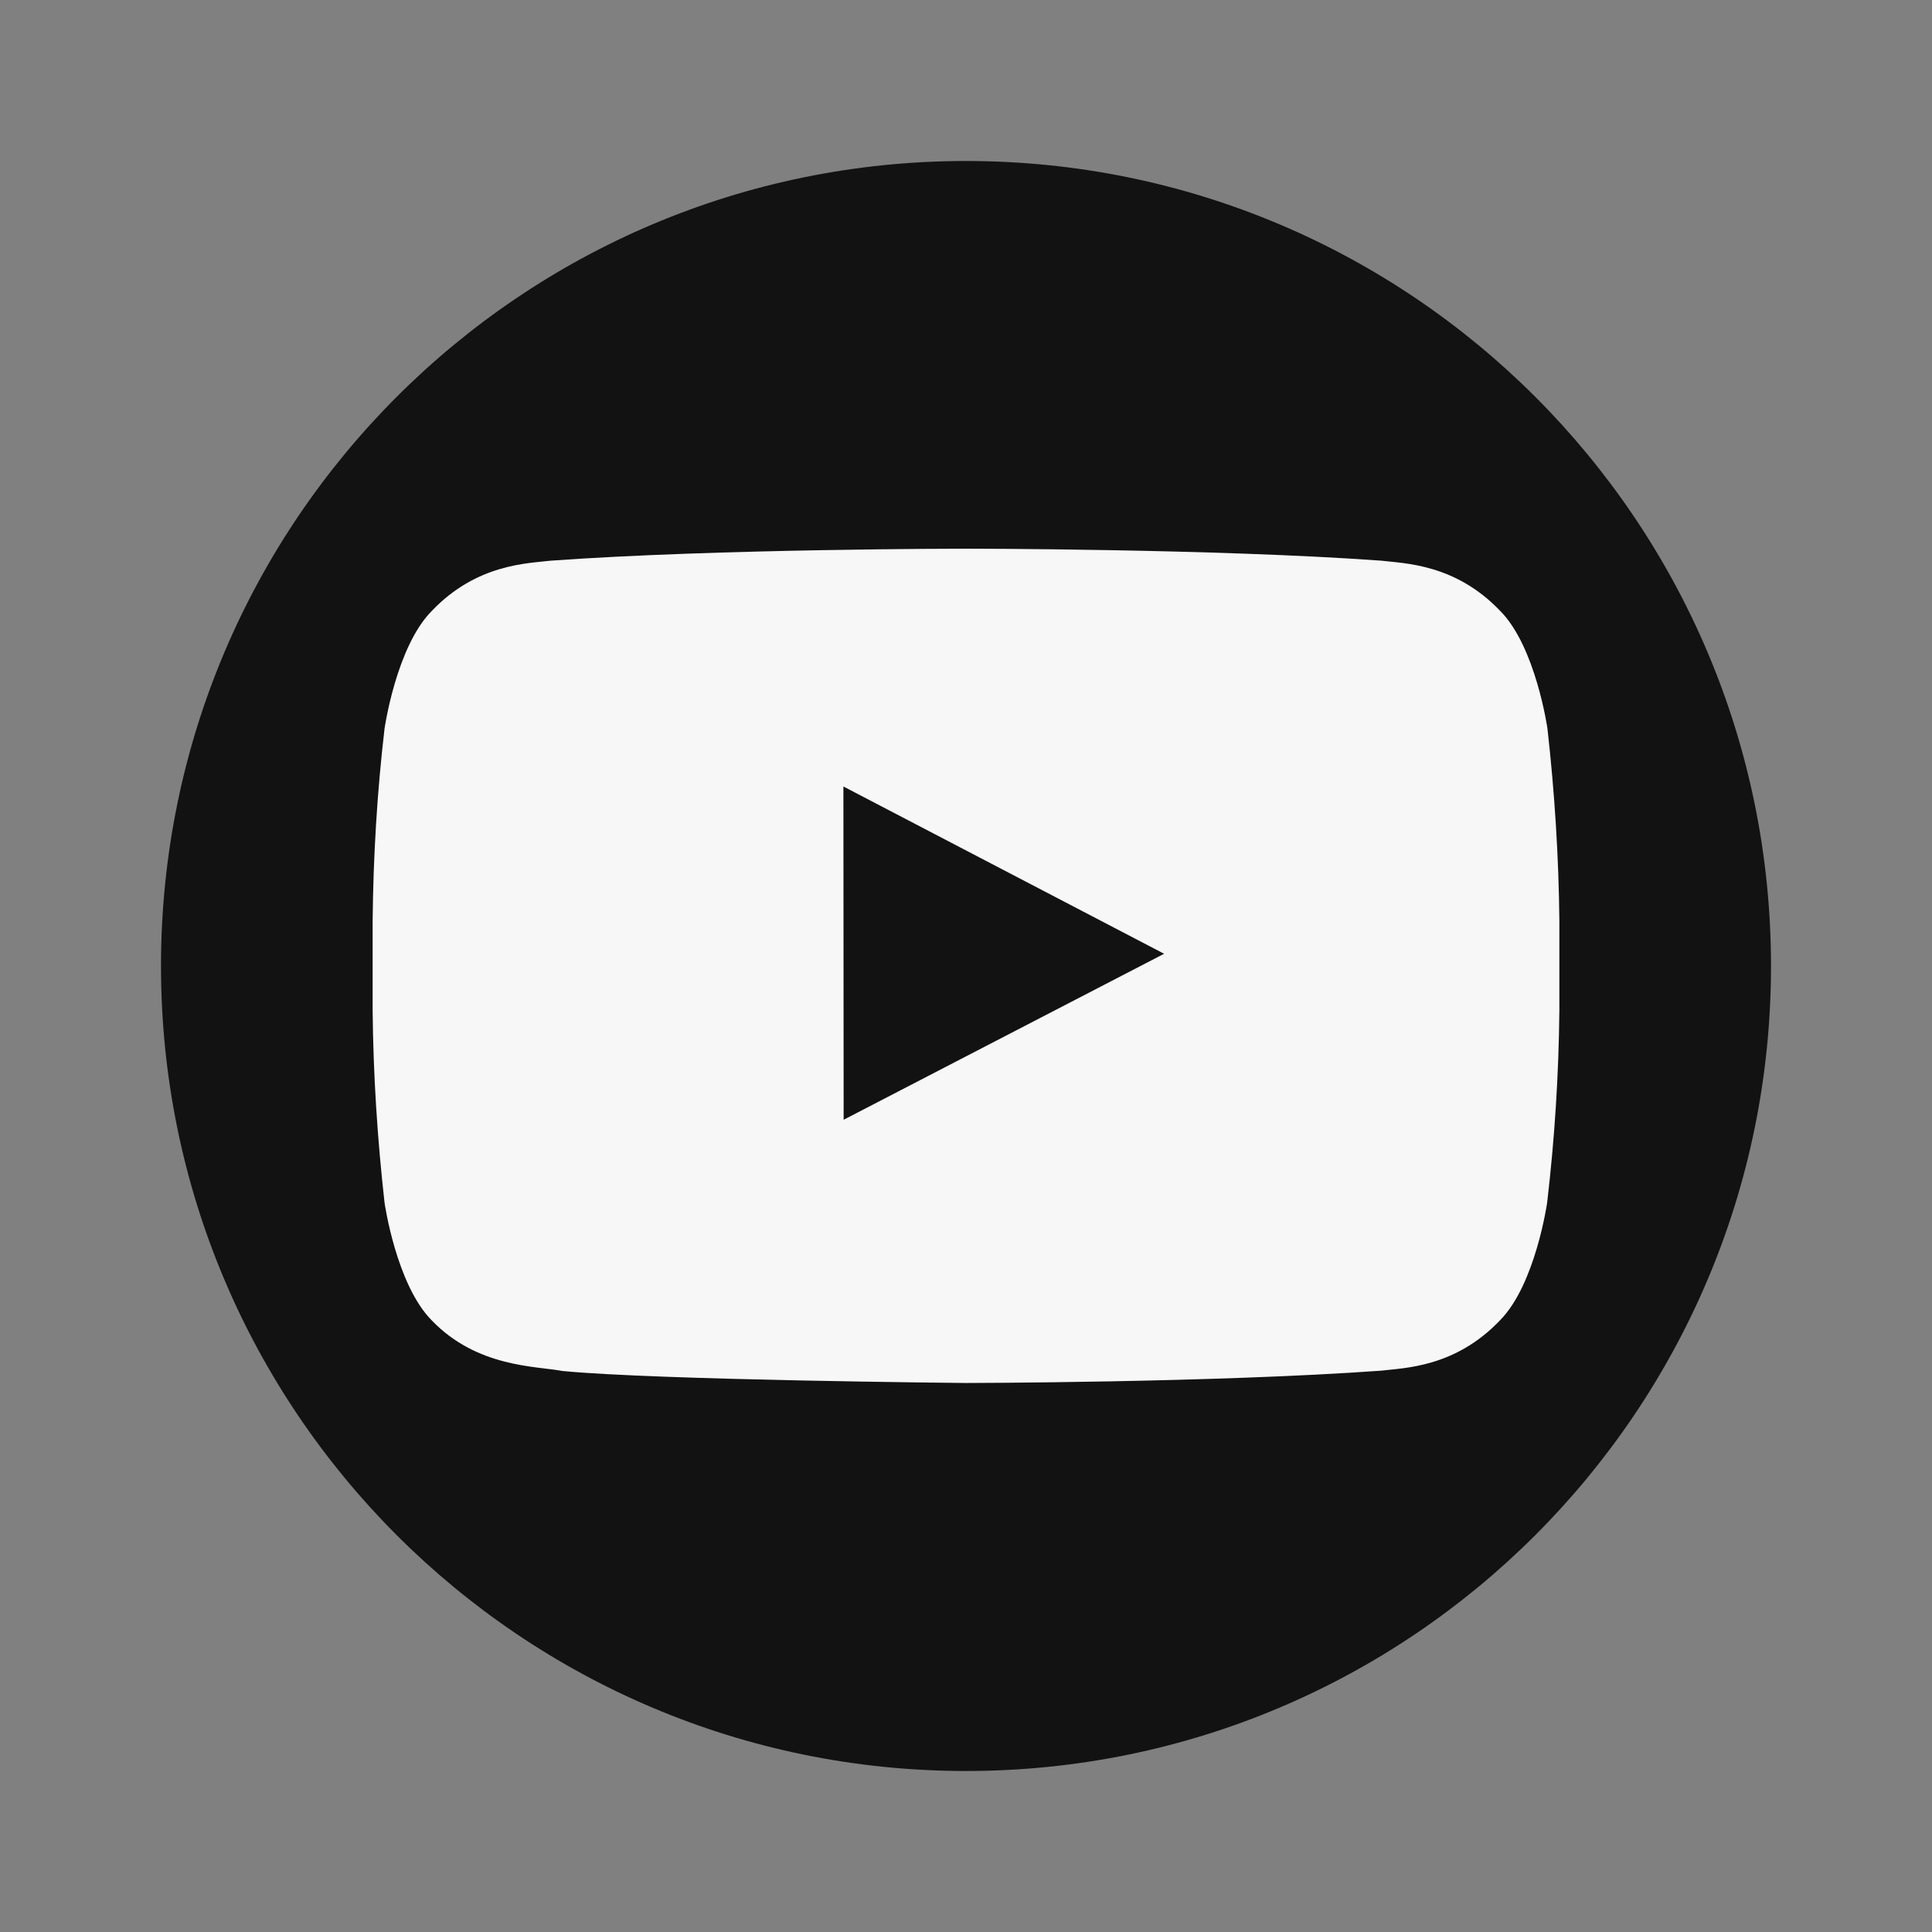 <svg width="23px" height="23px" viewBox="0 0 24 24" version="1.1" xmlns="http://www.w3.org/2000/svg" xmlns:xlink="http://www.w3.org/1999/xlink"><rect x="0" y="0" width="24" height="24" fill="#808080" stroke="none"/> <title>Café Royal Youtube</title> <desc>Created with Sketch.</desc> <defs> <path d="M19.219,14.941 C19.219,14.941 19.074,15.957 18.633,16.402 C18.074,16.988 17.445,16.992 17.156,17.027 C15.094,17.176 12,17.18 12,17.18 C12,17.18 8.168,17.145 6.988,17.031 C6.66,16.969 5.926,16.988 5.363,16.402 C4.922,15.957 4.777,14.941 4.777,14.941 C4.688,14.148 4.637,13.355 4.629,12.555 L4.629,11.438 C4.637,10.641 4.684,9.844 4.777,9.051 C4.777,9.051 4.922,8.035 5.363,7.59 C5.922,7.004 6.551,7 6.84,6.965 C8.902,6.816 11.996,6.816 11.996,6.816 L12.004,6.816 C12.004,6.816 15.098,6.816 17.16,6.965 C17.449,7 18.078,7.004 18.637,7.59 C19.078,8.035 19.223,9.051 19.223,9.051 C19.312,9.844 19.363,10.637 19.371,11.438 L19.371,12.555 C19.363,13.355 19.312,14.148 19.219,14.941 Z M10.48,13.91 L14.461,11.848 L10.477,9.77 L10.48,13.91 Z" id="path-1"></path> </defs> <g id="icon/social/youtube" stroke="none" stroke-width="1" fill="none" fill-rule="evenodd"> <path d="M12,2 C6.477,2 2,6.477 2,12 C2,17.523 6.477,22 12,22 C17.523,22 22,17.523 22,12 C22,6.477 17.523,2 12,2 Z" id="Circle" fill="#121212"></path> <mask id="mask-2" fill="white"> <use xlink:href="#path-1"></use> </mask> <use id="youtube-icon" fill="#F7F7F7" xlink:href="#path-1"></use> </g> </svg>
